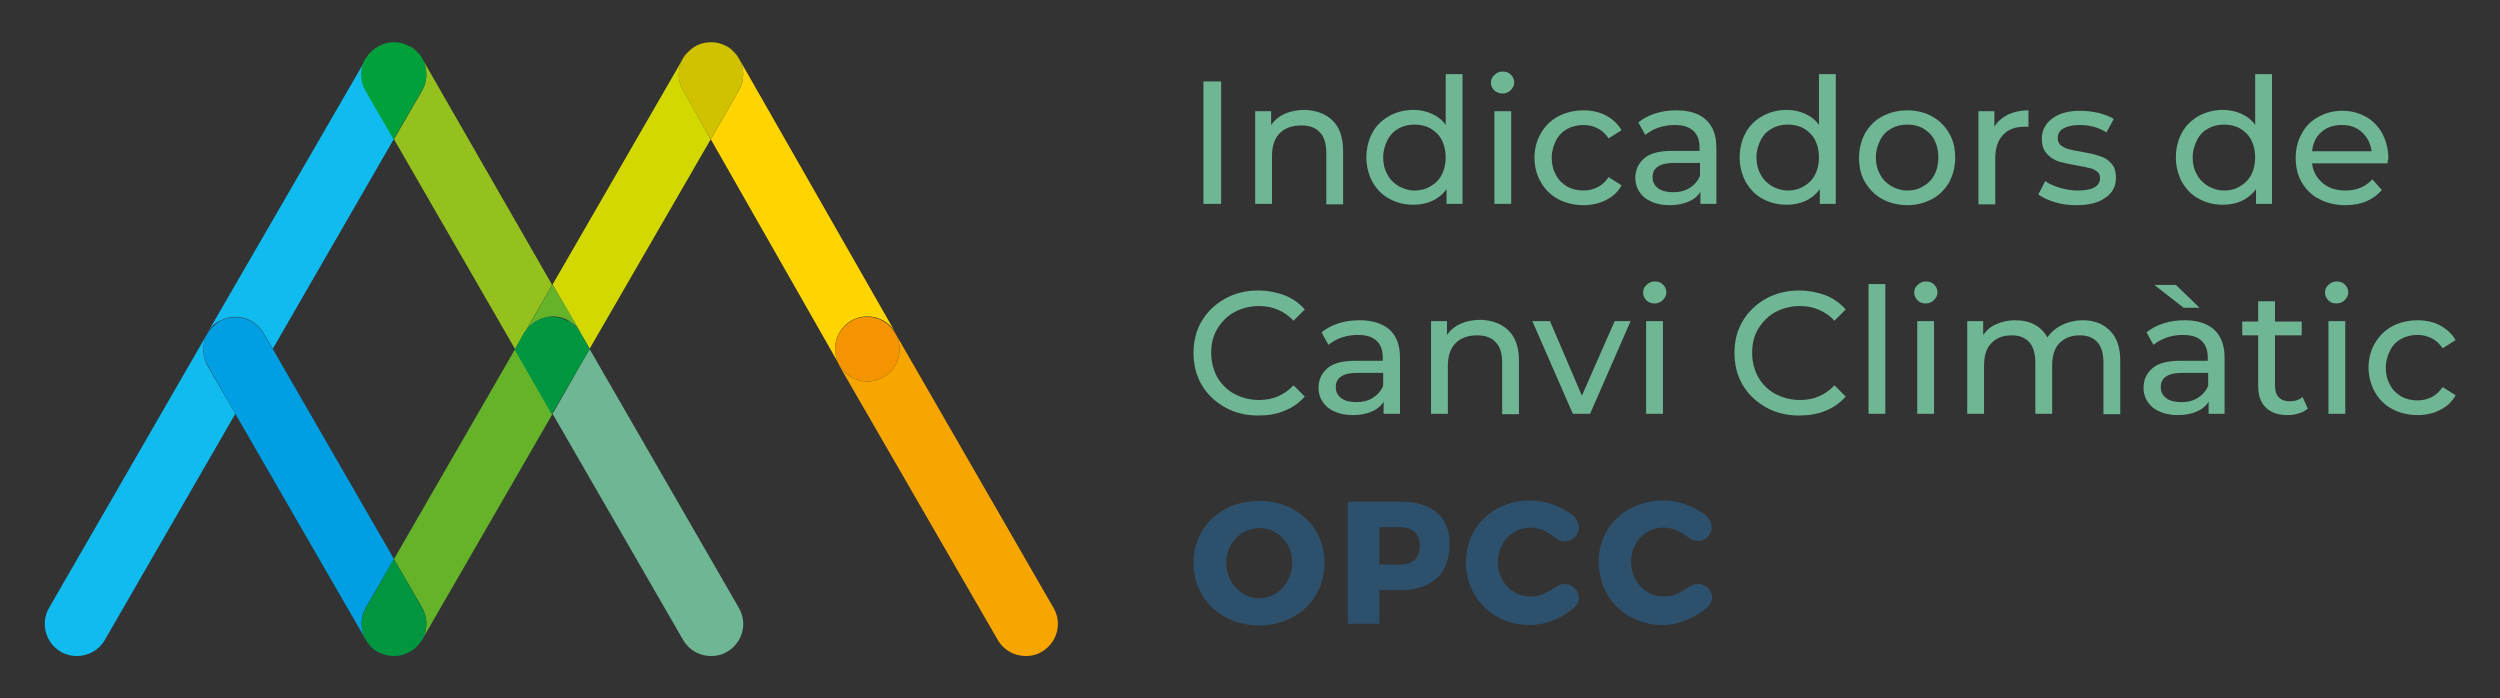 <?xml version="1.0" encoding="utf-8"?>
<!-- Generator: Adobe Illustrator 24.1.0, SVG Export Plug-In . SVG Version: 6.00 Build 0)  -->
<svg version="1.1" id="Capa_1" xmlns="http://www.w3.org/2000/svg" xmlns:xlink="http://www.w3.org/1999/xlink" x="0px" y="0px"
	 viewBox="0 0 580 162" style="enable-background:new 0 0 580 162;" xml:space="preserve">
<rect x="0" y="0" width="580" height="162" fill="#333333" stroke="none"/>
<style type="text/css">
	.st0{fill:#2D516D;}
	.st1{fill:#10BBEF;}
	.st2{fill:#D3D800;}
	.st3{fill:#95C11F;}
	.st4{fill:#00A13A;}
	.st5{fill:#65B329;}
	.st6{fill:#009FE3;}
	.st7{fill:#FFFFFF;}
	.st8{fill:#009640;}
	.st9{fill:#FFD500;}
	.st10{fill:#D0C200;}
	.st11{fill:#F7A600;}
	.st12{fill:#F39400;}
	.st13{fill:#6FB695;}
</style>
<g>
	<g>
		<path class="st0" d="M363,135.5c-0.7,0-1.3,0.2-1.9,0.6l-0.1,0c-1.8,1.4-4,2.3-5.9,2.3c-4.3,0-7.6-3.5-7.6-8c0-4.5,3.3-8,7.6-8
			c1.9,0,4,0.9,5.7,2.4l0.1,0c0.6,0.5,1.3,0.8,2.1,0.8c1.8,0,3.3-1.5,3.3-3.3c0-1-0.6-2-1.2-2.6c-2.8-2.2-6.4-3.6-10-3.6
			c-8.6,0-15,6.1-15,14.3c0,8.3,6.3,14.6,14.8,14.6c3.6,0,7.4-1.5,10.3-4c0,0,0.1-0.1,0.1-0.1c0.6-0.6,1-1.4,1-2.3
			C366.2,136.9,364.8,135.5,363,135.5"/>
		<path class="st0" d="M292.1,116.2c-8.7,0-15.2,6.1-15.2,14.4c0,8.3,6.5,14.5,15.2,14.5s15.2-6.2,15.2-14.5
			C307.3,122.3,300.8,116.2,292.1,116.2 M292.2,138.8c-4.2,0-7.7-3.6-7.7-8.2c0-4.6,3.5-8.1,7.7-8.1c4.2,0,7.6,3.5,7.6,8.1
			C299.7,135.2,296.4,138.8,292.2,138.8"/>
		<path class="st0" d="M325.1,116.4h-12.4v28.3h7.3v-7.8h5c7.2,0,11.3-3.9,11.3-10.6C336.4,120,332.3,116.4,325.1,116.4 M324.7,131
			h-4.7v-8.7h4.7c3,0,4.7,1.5,4.7,4.3C329.4,129.5,327.7,131,324.7,131"/>
		<path class="st0" d="M393.9,135.5c-0.7,0-1.3,0.2-1.9,0.6l-0.1,0c-1.8,1.4-3.9,2.3-5.8,2.3c-4.3,0-7.6-3.4-7.7-8
			c0-4.5,3.2-8,7.6-8c1.9,0,4,0.9,5.7,2.3l0.1,0c0.6,0.5,1.3,0.8,2.1,0.8c1.8,0,3.3-1.5,3.2-3.3c0-1-0.6-2-1.3-2.6
			c-2.8-2.2-6.5-3.5-10-3.5c-8.6,0.1-15,6.2-14.9,14.4c0.1,8.3,6.4,14.5,14.9,14.5c3.6,0,7.4-1.6,10.3-4.1c0,0,0.1-0.1,0.1-0.1
			c0.6-0.6,1-1.4,1-2.3C397.1,136.9,395.6,135.4,393.9,135.5"/>
	</g>
	<g>
		<path class="st1" d="M48.1,77.4L11.4,141c-2.1,3.6-0.8,8.2,2.7,10.2c1.2,0.7,2.5,1,3.7,1c2.6,0,5.1-1.3,6.5-3.7L54.6,96l-6.5-11.2
			C46.8,82.4,46.9,79.6,48.1,77.4 M84.9,13.7L48.2,77.1c0.6-1.1,1.5-2,2.7-2.6c1.2-0.7,2.5-1,3.7-1c2.6,0,5.1,1.3,6.5,3.7l2.2,3.7
			l28.1-48.7L84.9,21C83.6,18.7,83.6,15.9,84.9,13.7 M96.7,12c0.4,0.4,0.8,1,1.2,1.5l0.1,0.1C97.6,13.1,97.2,12.5,96.7,12
			 M88.4,10.5c-0.8,0.4-1.6,0.9-2.3,1.6c0.5-0.5,1-0.9,1.6-1.2C87.9,10.7,88.1,10.6,88.4,10.5 M91.4,9.8L91.4,9.8
			c1.1,0,2.1,0.2,3.1,0.7C93.5,10,92.5,9.8,91.4,9.8"/>
		<path class="st2" d="M158.4,13.7L128.2,66l6.4,11.1c0,0.1,0.1,0.2,0.1,0.2l2.1,3.6l28.1-48.6L158.5,21
			C157.1,18.7,157.2,15.9,158.4,13.7 M170.3,12c0.5,0.5,0.9,1,1.2,1.6l0.1,0.1C171.2,13.1,170.8,12.5,170.3,12 M162,10.4
			c-0.9,0.4-1.7,0.9-2.3,1.6c0.5-0.5,1-0.9,1.6-1.2C161.5,10.7,161.7,10.5,162,10.4 M165,9.8L165,9.8L165,9.8c1.1,0,2.1,0.2,3.1,0.7
			C167.1,10,166,9.8,165,9.8"/>
		<path class="st3" d="M98,13.7c1.2,2.2,1.3,5-0.1,7.4l-6.5,11.2L119.5,81l2.1-3.6c0-0.1,0.1-0.2,0.1-0.2l6.4-11.1L98,13.7z
			 M86.1,12c-0.5,0.5-0.9,1.1-1.2,1.7l0.1-0.1C85.3,13,85.7,12.5,86.1,12 M94.5,10.5c0.2,0.1,0.4,0.2,0.7,0.3
			c0.6,0.3,1.1,0.7,1.6,1.2C96.1,11.4,95.3,10.8,94.5,10.5 M91.4,9.8c-1,0-2.1,0.2-3,0.7C89.3,10,90.4,9.8,91.4,9.8L91.4,9.8z"/>
		<path class="st4" d="M91.4,9.8c-1.1,0-2.1,0.2-3.1,0.7c-0.2,0.1-0.5,0.2-0.7,0.4c-0.6,0.3-1.1,0.7-1.6,1.2c-0.4,0.4-0.8,1-1.2,1.5
			l-0.1,0.1c-1.2,2.2-1.3,5,0.1,7.4l6.5,11.2L97.9,21c1.4-2.4,1.3-5.2,0.1-7.4l-0.1-0.1c-0.3-0.6-0.7-1.1-1.2-1.5
			c-0.5-0.5-1-0.9-1.6-1.2c-0.2-0.1-0.4-0.2-0.7-0.3C93.5,10,92.5,9.8,91.4,9.8"/>
		<path class="st5" d="M128.2,66l-6.4,11.1c0.3-0.5,0.7-1,1.1-1.4c0.7-0.7,1.4-1.2,2.3-1.6c1-0.4,2-0.7,3.1-0.7h0h0
			c1,0,2.1,0.2,3.1,0.7c0.8,0.4,1.6,0.9,2.2,1.5c0.4,0.4,0.8,0.9,1.1,1.4L128.2,66z"/>
		<path class="st6" d="M91.4,129.7L63.3,81l-2.2-3.7c-1.4-2.4-3.9-3.7-6.5-3.7c-1.3,0-2.6,0.3-3.7,1c-1.1,0.7-2,1.6-2.7,2.6
			l-0.1,0.2c-1.2,2.2-1.3,5,0.1,7.4L54.6,96l30.2,52.3c-1.2-2.2-1.3-5,0.1-7.4L91.4,129.7z"/>
		<path class="st6" d="M94.5,151.5c-1,0.4-2,0.7-3.1,0.7h0C92.5,152.2,93.5,152,94.5,151.5 M86.2,150c0.6,0.6,1.3,1.1,2.1,1.5
			c-0.2-0.1-0.4-0.2-0.6-0.3C87.1,150.9,86.6,150.5,86.2,150 M96.7,150L96.7,150C96.7,150,96.7,150,96.7,150 M98,148.3l-0.1,0.1
			c-0.3,0.6-0.7,1.1-1.2,1.5C97.2,149.5,97.6,148.9,98,148.3"/>
		<path class="st7" d="M125.1,74.2c-0.8,0.4-1.6,0.9-2.3,1.6c0.5-0.5,1-0.9,1.6-1.2C124.7,74.4,124.9,74.3,125.1,74.2 M128.2,73.5
			L128.2,73.5c1.1,0,2.1,0.2,3.1,0.7C130.3,73.7,129.2,73.5,128.2,73.5"/>
		<path class="st7" d="M134.6,77.1l0.1,0.1l0.1,0.1C134.7,77.3,134.7,77.2,134.6,77.1"/>
		<path class="st7" d="M133.5,75.7c0.4,0.4,0.8,1,1.2,1.5l-0.1-0.1C134.3,76.6,133.9,76.1,133.5,75.7"/>
		<path class="st5" d="M119.5,81l-28.1,48.7l6.5,11.2c1.4,2.4,1.3,5.2,0.1,7.4L128.2,96l-6.4-11.1c0-0.1-0.1-0.2-0.1-0.2L119.5,81z"
			/>
		<path class="st7" d="M121.6,84.6c0,0.1,0.1,0.2,0.1,0.2l-0.1-0.1c0,0,0,0,0,0L121.6,84.6z"/>
		<path class="st5" d="M88.3,151.5c1,0.5,2.1,0.7,3.1,0.7h0C90.3,152.2,89.3,152,88.3,151.5 M96.7,150c-0.5,0.5-1,0.9-1.6,1.2
			c-0.2,0.1-0.4,0.2-0.7,0.3C95.3,151.2,96.1,150.6,96.7,150 M96.7,150C96.7,150,96.7,150,96.7,150C96.7,150,96.7,150,96.7,150
			 M84.9,148.3c0.3,0.6,0.8,1.2,1.3,1.7c-0.5-0.5-0.9-1-1.2-1.6L84.9,148.3z"/>
		<path class="st8" d="M91.4,129.7L84.9,141c-1.4,2.4-1.3,5.2-0.1,7.4l0.1,0.1c0.3,0.6,0.8,1.1,1.2,1.6c0.4,0.4,0.9,0.8,1.5,1.1
			c0.2,0.1,0.4,0.2,0.6,0.3c1,0.4,2,0.7,3.1,0.7c1.1,0,2.1-0.2,3.1-0.7c0.2-0.1,0.5-0.2,0.7-0.3c0.6-0.3,1.1-0.7,1.6-1.2v0
			c0,0,0,0,0,0c0.4-0.4,0.8-1,1.2-1.5l0.1-0.1c1.2-2.2,1.3-5-0.1-7.4L91.4,129.7z"/>
		<path class="st9" d="M171.5,13.7c1.2,2.2,1.3,5-0.1,7.3l-6.5,11.3l29.8,52.3c-2-3.6-0.8-8.1,2.8-10.2c1.2-0.7,2.5-1,3.7-1
			c2.6,0,5.1,1.3,6.5,3.7l0,0L171.5,13.7z M159.6,12c-0.5,0.5-0.9,1-1.2,1.6l0.1-0.1C158.8,13,159.2,12.5,159.6,12 M168.1,10.5
			c0.2,0.1,0.4,0.2,0.6,0.3c0.6,0.3,1.1,0.7,1.6,1.2C169.6,11.4,168.9,10.9,168.1,10.5 M165,9.8c-1,0-2,0.2-3,0.6
			C162.9,10,163.9,9.8,165,9.8"/>
		<path class="st10" d="M165,9.8L165,9.8c-1,0-2.1,0.2-3,0.6c-0.2,0.1-0.5,0.2-0.7,0.4c-0.6,0.3-1.2,0.8-1.6,1.2
			c-0.4,0.4-0.8,1-1.2,1.5l-0.1,0.1c-1.2,2.2-1.3,5,0,7.3l6.5,11.4l6.5-11.3c1.4-2.3,1.3-5.1,0.1-7.3l-0.1-0.1
			c-0.3-0.6-0.7-1.1-1.2-1.6c-0.5-0.5-1-0.9-1.5-1.2c-0.2-0.1-0.4-0.2-0.6-0.3C167.1,10,166,9.8,165,9.8"/>
		<path class="st11" d="M207.7,77.3L207.7,77.3c2.1,3.6,0.8,8.2-2.8,10.2c-1.2,0.7-2.4,1-3.7,1c-2.6,0-5.1-1.4-6.5-3.8l0,0
			c0,0,0,0,0,0.1l36.8,63.7c1.4,2.4,3.9,3.7,6.5,3.7c1.3,0,2.6-0.3,3.7-1c3.6-2.1,4.8-6.7,2.7-10.2L207.7,77.3z"/>
		<path class="st12" d="M201.2,73.5c-1.3,0-2.6,0.3-3.7,1c-3.6,2.1-4.8,6.6-2.8,10.2l0,0c1.4,2.4,3.9,3.8,6.5,3.8
			c1.3,0,2.5-0.3,3.7-1c3.6-2,4.9-6.6,2.8-10.2l0,0l0,0C206.3,74.9,203.8,73.5,201.2,73.5"/>
		<path class="st7" d="M131.3,74.2c0.2,0.1,0.4,0.2,0.7,0.3c0.6,0.3,1.1,0.7,1.6,1.2C132.9,75.1,132.1,74.5,131.3,74.2 M128.2,73.5
			c-1,0-2.1,0.2-3.1,0.7C126.1,73.7,127.1,73.5,128.2,73.5L128.2,73.5z"/>
		<path class="st7" d="M121.8,77.1c0,0.1-0.1,0.2-0.1,0.2l0.1-0.1L121.8,77.1z"/>
		<path class="st7" d="M122.9,75.7c-0.4,0.4-0.8,0.9-1.1,1.4l-0.1,0.1C122,76.7,122.4,76.2,122.9,75.7"/>
		<path class="st13" d="M136.8,81l-2.1,3.6c0,0.1-0.1,0.2-0.1,0.2L128.2,96l30.3,52.5c1.4,2.4,3.9,3.7,6.5,3.7c1.3,0,2.6-0.3,3.7-1
			c3.6-2.1,4.8-6.6,2.7-10.2L136.8,81z"/>
		<path class="st7" d="M134.7,84.6L134.7,84.6c-0.1,0.1-0.1,0.1-0.1,0.1l-0.1,0.1C134.7,84.8,134.7,84.7,134.7,84.6"/>
		<path class="st8" d="M136.8,81c0,0-2-3.6-2.1-3.8c-0.3-0.6-0.7-1.1-1.2-1.5c-0.5-0.5-1-0.9-1.6-1.2c-0.2-0.1-0.4-0.2-0.7-0.3
			c-1-0.4-2-0.7-3.1-0.7c-1,0-2.1,0.2-3.1,0.7c-0.2,0.1-0.5,0.2-0.7,0.4c-0.6,0.3-1.1,0.7-1.6,1.2c-0.5,0.5-0.8,1-1.2,1.5
			c-0.1,0.2-2.1,3.8-2.1,3.8l8.6,15L136.8,81z"/>
	</g>
	<g>
		<path class="st13" d="M279.2,18.9h4.1v28.4h-4.1V18.9z"/>
		<path class="st13" d="M309.2,28c1.6,1.6,2.4,3.9,2.4,7v12.4h-3.9V35.4c0-2.1-0.5-3.7-1.5-4.7c-1-1.1-2.4-1.6-4.3-1.6
			c-2.1,0-3.8,0.6-5,1.8c-1.2,1.2-1.8,3-1.8,5.3v11.1h-3.9V25.8h3.7v3.2c0.8-1.1,1.8-2,3.2-2.6c1.3-0.6,2.9-0.9,4.6-0.9
			C305.4,25.6,307.6,26.4,309.2,28z"/>
		<path class="st13" d="M339.3,17.2v30.1h-3.7v-3.4c-0.9,1.2-2,2.1-3.3,2.7c-1.3,0.6-2.8,0.9-4.4,0.9c-2.1,0-4-0.5-5.6-1.4
			c-1.7-0.9-2.9-2.2-3.9-3.9c-0.9-1.7-1.4-3.6-1.4-5.7s0.5-4.1,1.4-5.7c0.9-1.7,2.2-2.9,3.9-3.9c1.7-0.9,3.5-1.4,5.6-1.4
			c1.5,0,3,0.3,4.3,0.9c1.3,0.6,2.4,1.4,3.2,2.6V17.2H339.3z M331.9,43.2c1.1-0.6,2-1.5,2.6-2.7c0.6-1.1,0.9-2.5,0.9-4
			c0-1.5-0.3-2.8-0.9-4c-0.6-1.2-1.5-2-2.6-2.7c-1.1-0.6-2.3-0.9-3.7-0.9c-1.4,0-2.6,0.3-3.7,0.9c-1.1,0.6-2,1.5-2.6,2.7
			c-0.6,1.2-1,2.5-1,4c0,1.5,0.3,2.8,1,4c0.6,1.2,1.5,2,2.6,2.7c1.1,0.6,2.3,1,3.7,1C329.5,44.2,330.8,43.9,331.9,43.2z"/>
		<path class="st13" d="M346.7,21c-0.5-0.5-0.8-1.1-0.8-1.8c0-0.7,0.2-1.3,0.8-1.8c0.5-0.5,1.1-0.8,1.9-0.8s1.4,0.2,1.9,0.7
			c0.5,0.5,0.8,1.1,0.8,1.8c0,0.7-0.3,1.3-0.8,1.8c-0.5,0.5-1.1,0.8-1.9,0.8S347.2,21.4,346.7,21z M346.7,25.8h3.9v21.5h-3.9V25.8z"
			/>
		<path class="st13" d="M361.5,46.2c-1.7-0.9-3.1-2.3-4-3.9c-1-1.7-1.5-3.6-1.5-5.7s0.5-4,1.5-5.7c1-1.7,2.3-3,4-3.9
			c1.7-0.9,3.7-1.4,5.9-1.4c1.9,0,3.7,0.4,5.2,1.2c1.5,0.8,2.7,1.9,3.6,3.4l-3,1.9c-0.7-1-1.5-1.8-2.5-2.3c-1-0.5-2.1-0.8-3.3-0.8
			c-1.4,0-2.7,0.3-3.8,0.9c-1.1,0.6-2,1.5-2.6,2.7c-0.6,1.2-1,2.5-1,4c0,1.5,0.3,2.8,1,4c0.6,1.2,1.5,2,2.6,2.7
			c1.1,0.6,2.4,0.9,3.8,0.9c1.2,0,2.3-0.3,3.3-0.8c1-0.5,1.8-1.3,2.5-2.3l3,1.9c-0.8,1.5-2,2.6-3.6,3.4c-1.5,0.8-3.3,1.2-5.2,1.2
			C365.2,47.6,363.2,47.1,361.5,46.2z"/>
		<path class="st13" d="M395.8,27.8c1.6,1.5,2.4,3.6,2.4,6.5v13h-3.7v-2.8c-0.6,1-1.6,1.8-2.8,2.3c-1.2,0.5-2.6,0.8-4.3,0.8
			c-2.4,0-4.3-0.6-5.8-1.7c-1.4-1.2-2.2-2.7-2.2-4.6c0-1.9,0.7-3.4,2.1-4.6c1.4-1.2,3.6-1.7,6.6-1.7h6.2v-0.8c0-1.7-0.5-3-1.5-3.9
			c-1-0.9-2.4-1.3-4.3-1.3c-1.3,0-2.5,0.2-3.7,0.6c-1.2,0.4-2.2,1-3.1,1.7l-1.6-2.9c1.1-0.9,2.4-1.6,4-2.1c1.5-0.5,3.2-0.7,4.9-0.7
			C392,25.6,394.3,26.4,395.8,27.8z M392,43.6c1.1-0.7,1.9-1.6,2.4-2.8v-3h-6c-3.3,0-5,1.1-5,3.3c0,1.1,0.4,1.9,1.3,2.6
			c0.8,0.6,2,0.9,3.5,0.9C389.6,44.6,390.9,44.3,392,43.6z"/>
		<path class="st13" d="M425.9,17.2v30.1h-3.7v-3.4c-0.9,1.2-2,2.1-3.3,2.7c-1.3,0.6-2.8,0.9-4.4,0.9c-2.1,0-4-0.5-5.6-1.4
			c-1.7-0.9-2.9-2.2-3.9-3.9c-0.9-1.7-1.4-3.6-1.4-5.7s0.5-4.1,1.4-5.7c0.9-1.7,2.2-2.9,3.9-3.9c1.7-0.9,3.5-1.4,5.6-1.4
			c1.5,0,3,0.3,4.3,0.9c1.3,0.6,2.4,1.4,3.2,2.6V17.2H425.9z M418.5,43.2c1.1-0.6,2-1.5,2.6-2.7c0.6-1.1,0.9-2.5,0.9-4
			c0-1.5-0.3-2.8-0.9-4c-0.6-1.2-1.5-2-2.6-2.7c-1.1-0.6-2.3-0.9-3.7-0.9c-1.4,0-2.6,0.3-3.7,0.9c-1.1,0.6-2,1.5-2.6,2.7
			c-0.6,1.2-1,2.5-1,4c0,1.5,0.3,2.8,1,4c0.6,1.2,1.5,2,2.6,2.7c1.1,0.6,2.3,1,3.7,1C416.1,44.2,417.4,43.9,418.5,43.2z"/>
		<path class="st13" d="M436.7,46.2c-1.7-0.9-3-2.3-4-3.9c-1-1.7-1.4-3.6-1.4-5.7s0.5-4,1.4-5.7c1-1.7,2.3-3,4-3.9s3.6-1.4,5.8-1.4
			s4.1,0.5,5.7,1.4c1.7,0.9,3,2.2,4,3.9c1,1.7,1.4,3.6,1.4,5.7s-0.5,4-1.4,5.7c-1,1.7-2.3,3-4,3.9c-1.7,0.9-3.6,1.4-5.7,1.4
			S438.4,47.1,436.7,46.2z M446.2,43.2c1.1-0.6,2-1.5,2.6-2.7c0.6-1.1,0.9-2.5,0.9-4c0-1.5-0.3-2.8-0.9-4c-0.6-1.2-1.5-2-2.6-2.7
			c-1.1-0.6-2.3-0.9-3.7-0.9c-1.4,0-2.6,0.3-3.7,0.9c-1.1,0.6-2,1.5-2.6,2.7c-0.6,1.2-1,2.5-1,4c0,1.5,0.3,2.8,1,4
			c0.6,1.2,1.5,2,2.6,2.7c1.1,0.6,2.3,1,3.7,1C443.9,44.2,445.1,43.9,446.2,43.2z"/>
		<path class="st13" d="M465.8,26.6c1.3-0.6,2.9-1,4.8-1v3.8c-0.2,0-0.5,0-0.9,0c-2.1,0-3.8,0.6-5,1.9c-1.2,1.3-1.8,3.1-1.8,5.4
			v10.7H459V25.8h3.7v3.6C463.4,28.2,464.5,27.3,465.8,26.6z"/>
		<path class="st13" d="M476.7,46.9c-1.6-0.5-2.9-1.1-3.8-1.8l1.6-3.1c0.9,0.7,2.1,1.2,3.5,1.6c1.4,0.4,2.7,0.6,4.1,0.6
			c3.4,0,5.1-1,5.1-2.9c0-0.6-0.2-1.2-0.7-1.5c-0.5-0.4-1-0.7-1.7-0.8c-0.7-0.2-1.7-0.4-2.9-0.6c-1.7-0.3-3.1-0.6-4.2-0.9
			c-1.1-0.4-2-0.9-2.8-1.8c-0.8-0.8-1.2-2-1.2-3.5c0-1.9,0.8-3.5,2.4-4.7c1.6-1.2,3.8-1.8,6.5-1.8c1.4,0,2.9,0.2,4.3,0.5
			c1.4,0.4,2.6,0.8,3.5,1.4l-1.7,3.1c-1.8-1.1-3.8-1.7-6.2-1.7c-1.7,0-2.9,0.3-3.8,0.8c-0.9,0.5-1.3,1.3-1.3,2.2
			c0,0.7,0.2,1.3,0.7,1.7c0.5,0.4,1.1,0.7,1.8,0.9c0.7,0.2,1.7,0.4,3,0.6c1.7,0.3,3.1,0.6,4.2,1c1.1,0.3,2,0.9,2.7,1.7
			c0.8,0.8,1.1,1.9,1.1,3.4c0,1.9-0.8,3.5-2.5,4.6c-1.7,1.2-3.9,1.7-6.8,1.7C480,47.6,478.3,47.4,476.7,46.9z"/>
		<path class="st13" d="M527.1,17.2v30.1h-3.7v-3.4c-0.9,1.2-2,2.1-3.3,2.7c-1.3,0.6-2.8,0.9-4.4,0.9c-2.1,0-4-0.5-5.6-1.4
			c-1.7-0.9-2.9-2.2-3.9-3.9c-0.9-1.7-1.4-3.6-1.4-5.7s0.5-4.1,1.4-5.7c0.9-1.7,2.2-2.9,3.9-3.9c1.7-0.9,3.5-1.4,5.6-1.4
			c1.5,0,3,0.3,4.3,0.9c1.3,0.6,2.4,1.4,3.2,2.6V17.2H527.1z M519.7,43.2c1.1-0.6,2-1.5,2.6-2.7c0.6-1.1,0.9-2.5,0.9-4
			c0-1.5-0.3-2.8-0.9-4c-0.6-1.2-1.5-2-2.6-2.7c-1.1-0.6-2.3-0.9-3.7-0.9c-1.4,0-2.6,0.3-3.7,0.9c-1.1,0.6-2,1.5-2.6,2.7
			c-0.6,1.2-1,2.5-1,4c0,1.5,0.3,2.8,1,4c0.6,1.2,1.5,2,2.6,2.7c1.1,0.6,2.3,1,3.7,1C517.4,44.2,518.6,43.9,519.7,43.2z"/>
		<path class="st13" d="M553.9,37.9h-17.5c0.2,1.9,1.1,3.4,2.5,4.6c1.4,1.2,3.2,1.7,5.3,1.7c2.6,0,4.6-0.9,6.2-2.6l2.2,2.5
			c-1,1.1-2.2,2-3.6,2.6c-1.4,0.6-3.1,0.9-4.9,0.9c-2.3,0-4.3-0.5-6-1.4c-1.8-0.9-3.1-2.2-4.1-3.9c-1-1.7-1.4-3.6-1.4-5.7
			c0-2.1,0.5-4,1.4-5.6c0.9-1.7,2.2-3,3.9-3.9c1.6-0.9,3.5-1.4,5.5-1.4c2.1,0,3.9,0.5,5.5,1.4c1.6,0.9,2.9,2.2,3.8,3.9
			c0.9,1.7,1.4,3.6,1.4,5.8C554,37,553.9,37.4,553.9,37.9z M538.6,30.6c-1.3,1.1-2,2.6-2.2,4.5h13.8c-0.2-1.8-1-3.3-2.2-4.4
			c-1.3-1.2-2.8-1.7-4.7-1.7S539.9,29.5,538.6,30.6z"/>
		<path class="st13" d="M284.2,94.5c-2.3-1.3-4.1-3-5.4-5.2c-1.3-2.2-1.9-4.7-1.9-7.4c0-2.8,0.6-5.2,1.9-7.4
			c1.3-2.2,3.1-3.9,5.4-5.2s4.9-1.9,7.7-1.9c2.2,0,4.2,0.4,6.1,1.1c1.8,0.7,3.4,1.8,4.7,3.3l-2.6,2.6c-2.1-2.2-4.8-3.4-8-3.4
			c-2.1,0-4,0.5-5.7,1.4c-1.7,0.9-3,2.3-4,3.9c-1,1.7-1.4,3.5-1.4,5.6c0,2.1,0.5,3.9,1.4,5.6c1,1.7,2.3,3,4,3.9
			c1.7,0.9,3.6,1.4,5.7,1.4c3.2,0,5.8-1.1,8-3.4l2.6,2.6c-1.3,1.5-2.9,2.6-4.7,3.3c-1.9,0.8-3.9,1.1-6.1,1.1
			C289.1,96.4,286.5,95.8,284.2,94.5z"/>
		<path class="st13" d="M322.4,76.5c1.6,1.5,2.4,3.6,2.4,6.5v13H321v-2.8c-0.6,1-1.6,1.8-2.8,2.3c-1.2,0.5-2.6,0.8-4.3,0.8
			c-2.4,0-4.3-0.6-5.8-1.7c-1.4-1.2-2.2-2.7-2.2-4.6c0-1.9,0.7-3.4,2.1-4.6c1.4-1.2,3.6-1.7,6.6-1.7h6.2v-0.8c0-1.7-0.5-3-1.5-3.9
			c-1-0.9-2.4-1.3-4.3-1.3c-1.3,0-2.5,0.2-3.7,0.6c-1.2,0.4-2.2,1-3.1,1.7l-1.6-2.9c1.1-0.9,2.4-1.6,4-2.1c1.5-0.5,3.2-0.7,4.9-0.7
			C318.5,74.3,320.8,75.1,322.4,76.5z M318.5,92.3c1.1-0.7,1.9-1.6,2.4-2.8v-3h-6c-3.3,0-5,1.1-5,3.3c0,1.1,0.4,1.9,1.3,2.6
			c0.8,0.6,2,0.9,3.5,0.9C316.1,93.3,317.4,93,318.5,92.3z"/>
		<path class="st13" d="M350,76.7c1.6,1.6,2.4,3.9,2.4,7v12.4h-3.9V84.1c0-2.1-0.5-3.7-1.5-4.7c-1-1.1-2.4-1.6-4.3-1.6
			c-2.1,0-3.8,0.6-5,1.8c-1.2,1.2-1.8,3-1.8,5.3v11.1H332V74.5h3.7v3.2c0.8-1.1,1.8-2,3.2-2.6c1.3-0.6,2.9-0.9,4.6-0.9
			C346.2,74.3,348.4,75.1,350,76.7z"/>
		<path class="st13" d="M378.3,74.5l-9.4,21.5h-4l-9.4-21.5h4.1l7.4,17.3l7.6-17.3H378.3z"/>
		<path class="st13" d="M382,69.7c-0.5-0.5-0.8-1.1-0.8-1.8c0-0.7,0.2-1.3,0.8-1.8c0.5-0.5,1.1-0.8,1.9-0.8s1.4,0.2,1.9,0.7
			c0.5,0.5,0.8,1.1,0.8,1.8c0,0.7-0.3,1.3-0.8,1.8c-0.5,0.5-1.1,0.8-1.9,0.8S382.5,70.2,382,69.7z M381.9,74.5h3.9v21.5h-3.9V74.5z"
			/>
		<path class="st13" d="M409.7,94.5c-2.3-1.3-4.1-3-5.4-5.2c-1.3-2.2-1.9-4.7-1.9-7.4c0-2.8,0.6-5.2,1.9-7.4
			c1.3-2.2,3.1-3.9,5.4-5.2c2.3-1.3,4.9-1.9,7.7-1.9c2.2,0,4.2,0.4,6.1,1.1c1.8,0.7,3.4,1.8,4.7,3.3l-2.6,2.6
			c-2.1-2.2-4.8-3.4-8-3.4c-2.1,0-4,0.5-5.7,1.4c-1.7,0.9-3,2.3-4,3.9c-1,1.7-1.4,3.5-1.4,5.6c0,2.1,0.5,3.9,1.4,5.6
			c1,1.7,2.3,3,4,3.9c1.7,0.9,3.6,1.4,5.7,1.4c3.2,0,5.8-1.1,8-3.4l2.6,2.6c-1.3,1.5-2.9,2.6-4.7,3.3c-1.9,0.8-3.9,1.1-6.1,1.1
			C414.6,96.4,412,95.8,409.7,94.5z"/>
		<path class="st13" d="M433.5,65.9h3.9v30.1h-3.9V65.9z"/>
		<path class="st13" d="M444.9,69.7c-0.5-0.5-0.8-1.1-0.8-1.8c0-0.7,0.2-1.3,0.8-1.8c0.5-0.5,1.1-0.8,1.9-0.8s1.4,0.2,1.9,0.7
			c0.5,0.5,0.8,1.1,0.8,1.8c0,0.7-0.3,1.3-0.8,1.8c-0.5,0.5-1.1,0.8-1.9,0.8S445.4,70.2,444.9,69.7z M444.8,74.5h3.9v21.5h-3.9V74.5
			z"/>
		<path class="st13" d="M489.5,76.7c1.6,1.6,2.4,3.9,2.4,7v12.4H488V84.1c0-2.1-0.5-3.7-1.4-4.7c-1-1.1-2.3-1.6-4.1-1.6
			c-2,0-3.5,0.6-4.7,1.8c-1.2,1.2-1.7,3-1.7,5.3v11.1h-3.9V84.1c0-2.1-0.5-3.7-1.4-4.7c-1-1.1-2.3-1.6-4.1-1.6c-2,0-3.5,0.6-4.7,1.8
			c-1.2,1.2-1.7,3-1.7,5.3v11.1h-3.9V74.5h3.7v3.2c0.8-1.1,1.8-2,3.1-2.5c1.3-0.6,2.7-0.9,4.3-0.9c1.7,0,3.2,0.3,4.5,1
			c1.3,0.7,2.3,1.7,3,3c0.8-1.2,1.9-2.2,3.4-2.9c1.4-0.7,3.1-1.1,4.9-1.1C485.8,74.3,487.9,75.1,489.5,76.7z"/>
		<path class="st13" d="M513.7,76.5c1.6,1.5,2.4,3.6,2.4,6.5v13h-3.7v-2.8c-0.6,1-1.6,1.8-2.8,2.3c-1.2,0.5-2.6,0.8-4.3,0.8
			c-2.4,0-4.3-0.6-5.8-1.7c-1.4-1.2-2.2-2.7-2.2-4.6c0-1.9,0.7-3.4,2.1-4.6c1.4-1.2,3.6-1.7,6.6-1.7h6.2v-0.8c0-1.7-0.5-3-1.5-3.9
			c-1-0.9-2.4-1.3-4.3-1.3c-1.3,0-2.5,0.2-3.7,0.6c-1.2,0.4-2.2,1-3.1,1.7l-1.6-2.9c1.1-0.9,2.4-1.6,4-2.1c1.5-0.5,3.2-0.7,4.9-0.7
			C509.9,74.3,512.2,75.1,513.7,76.5z M499.8,66.1h5l5.5,5.3h-3.7L499.8,66.1z M509.9,92.3c1.1-0.7,1.9-1.6,2.4-2.8v-3h-6
			c-3.3,0-5,1.1-5,3.3c0,1.1,0.4,1.9,1.3,2.6c0.8,0.6,2,0.9,3.5,0.9C507.5,93.3,508.8,93,509.9,92.3z"/>
		<path class="st13" d="M535.4,94.8c-0.6,0.5-1.3,0.9-2.1,1.1c-0.8,0.3-1.7,0.4-2.6,0.4c-2.2,0-3.8-0.6-5-1.7
			c-1.2-1.2-1.8-2.8-1.8-5V77.8h-3.7v-3.2h3.7v-4.7h3.9v4.7h6.2v3.2h-6.2v11.7c0,1.2,0.3,2.1,0.9,2.7c0.6,0.6,1.4,0.9,2.5,0.9
			c1.2,0,2.2-0.3,3-1L535.4,94.8z"/>
		<path class="st13" d="M540.2,69.7c-0.5-0.5-0.8-1.1-0.8-1.8c0-0.7,0.2-1.3,0.8-1.8c0.5-0.5,1.1-0.8,1.9-0.8c0.8,0,1.4,0.2,1.9,0.7
			c0.5,0.5,0.8,1.1,0.8,1.8c0,0.7-0.3,1.3-0.8,1.8c-0.5,0.5-1.1,0.8-1.9,0.8C541.3,70.4,540.7,70.2,540.2,69.7z M540.2,74.5h3.9
			v21.5h-3.9V74.5z"/>
		<path class="st13" d="M555,94.9c-1.7-0.9-3.1-2.3-4-3.9s-1.5-3.6-1.5-5.7c0-2.1,0.5-4,1.5-5.7c1-1.7,2.3-3,4-3.9
			c1.7-0.9,3.7-1.4,5.9-1.4c1.9,0,3.7,0.4,5.2,1.2c1.5,0.8,2.7,1.9,3.6,3.4l-3,1.9c-0.7-1-1.5-1.8-2.5-2.3c-1-0.5-2.1-0.8-3.3-0.8
			c-1.4,0-2.7,0.3-3.8,0.9c-1.1,0.6-2,1.5-2.6,2.7c-0.6,1.2-1,2.5-1,4c0,1.5,0.3,2.8,1,4c0.6,1.2,1.5,2,2.6,2.7
			c1.1,0.6,2.4,0.9,3.8,0.9c1.2,0,2.3-0.3,3.3-0.8c1-0.5,1.8-1.3,2.5-2.3l3,1.9c-0.8,1.5-2,2.6-3.6,3.4c-1.5,0.8-3.3,1.2-5.2,1.2
			C558.7,96.3,556.7,95.8,555,94.9z"/>
	</g>
</g>
</svg>
